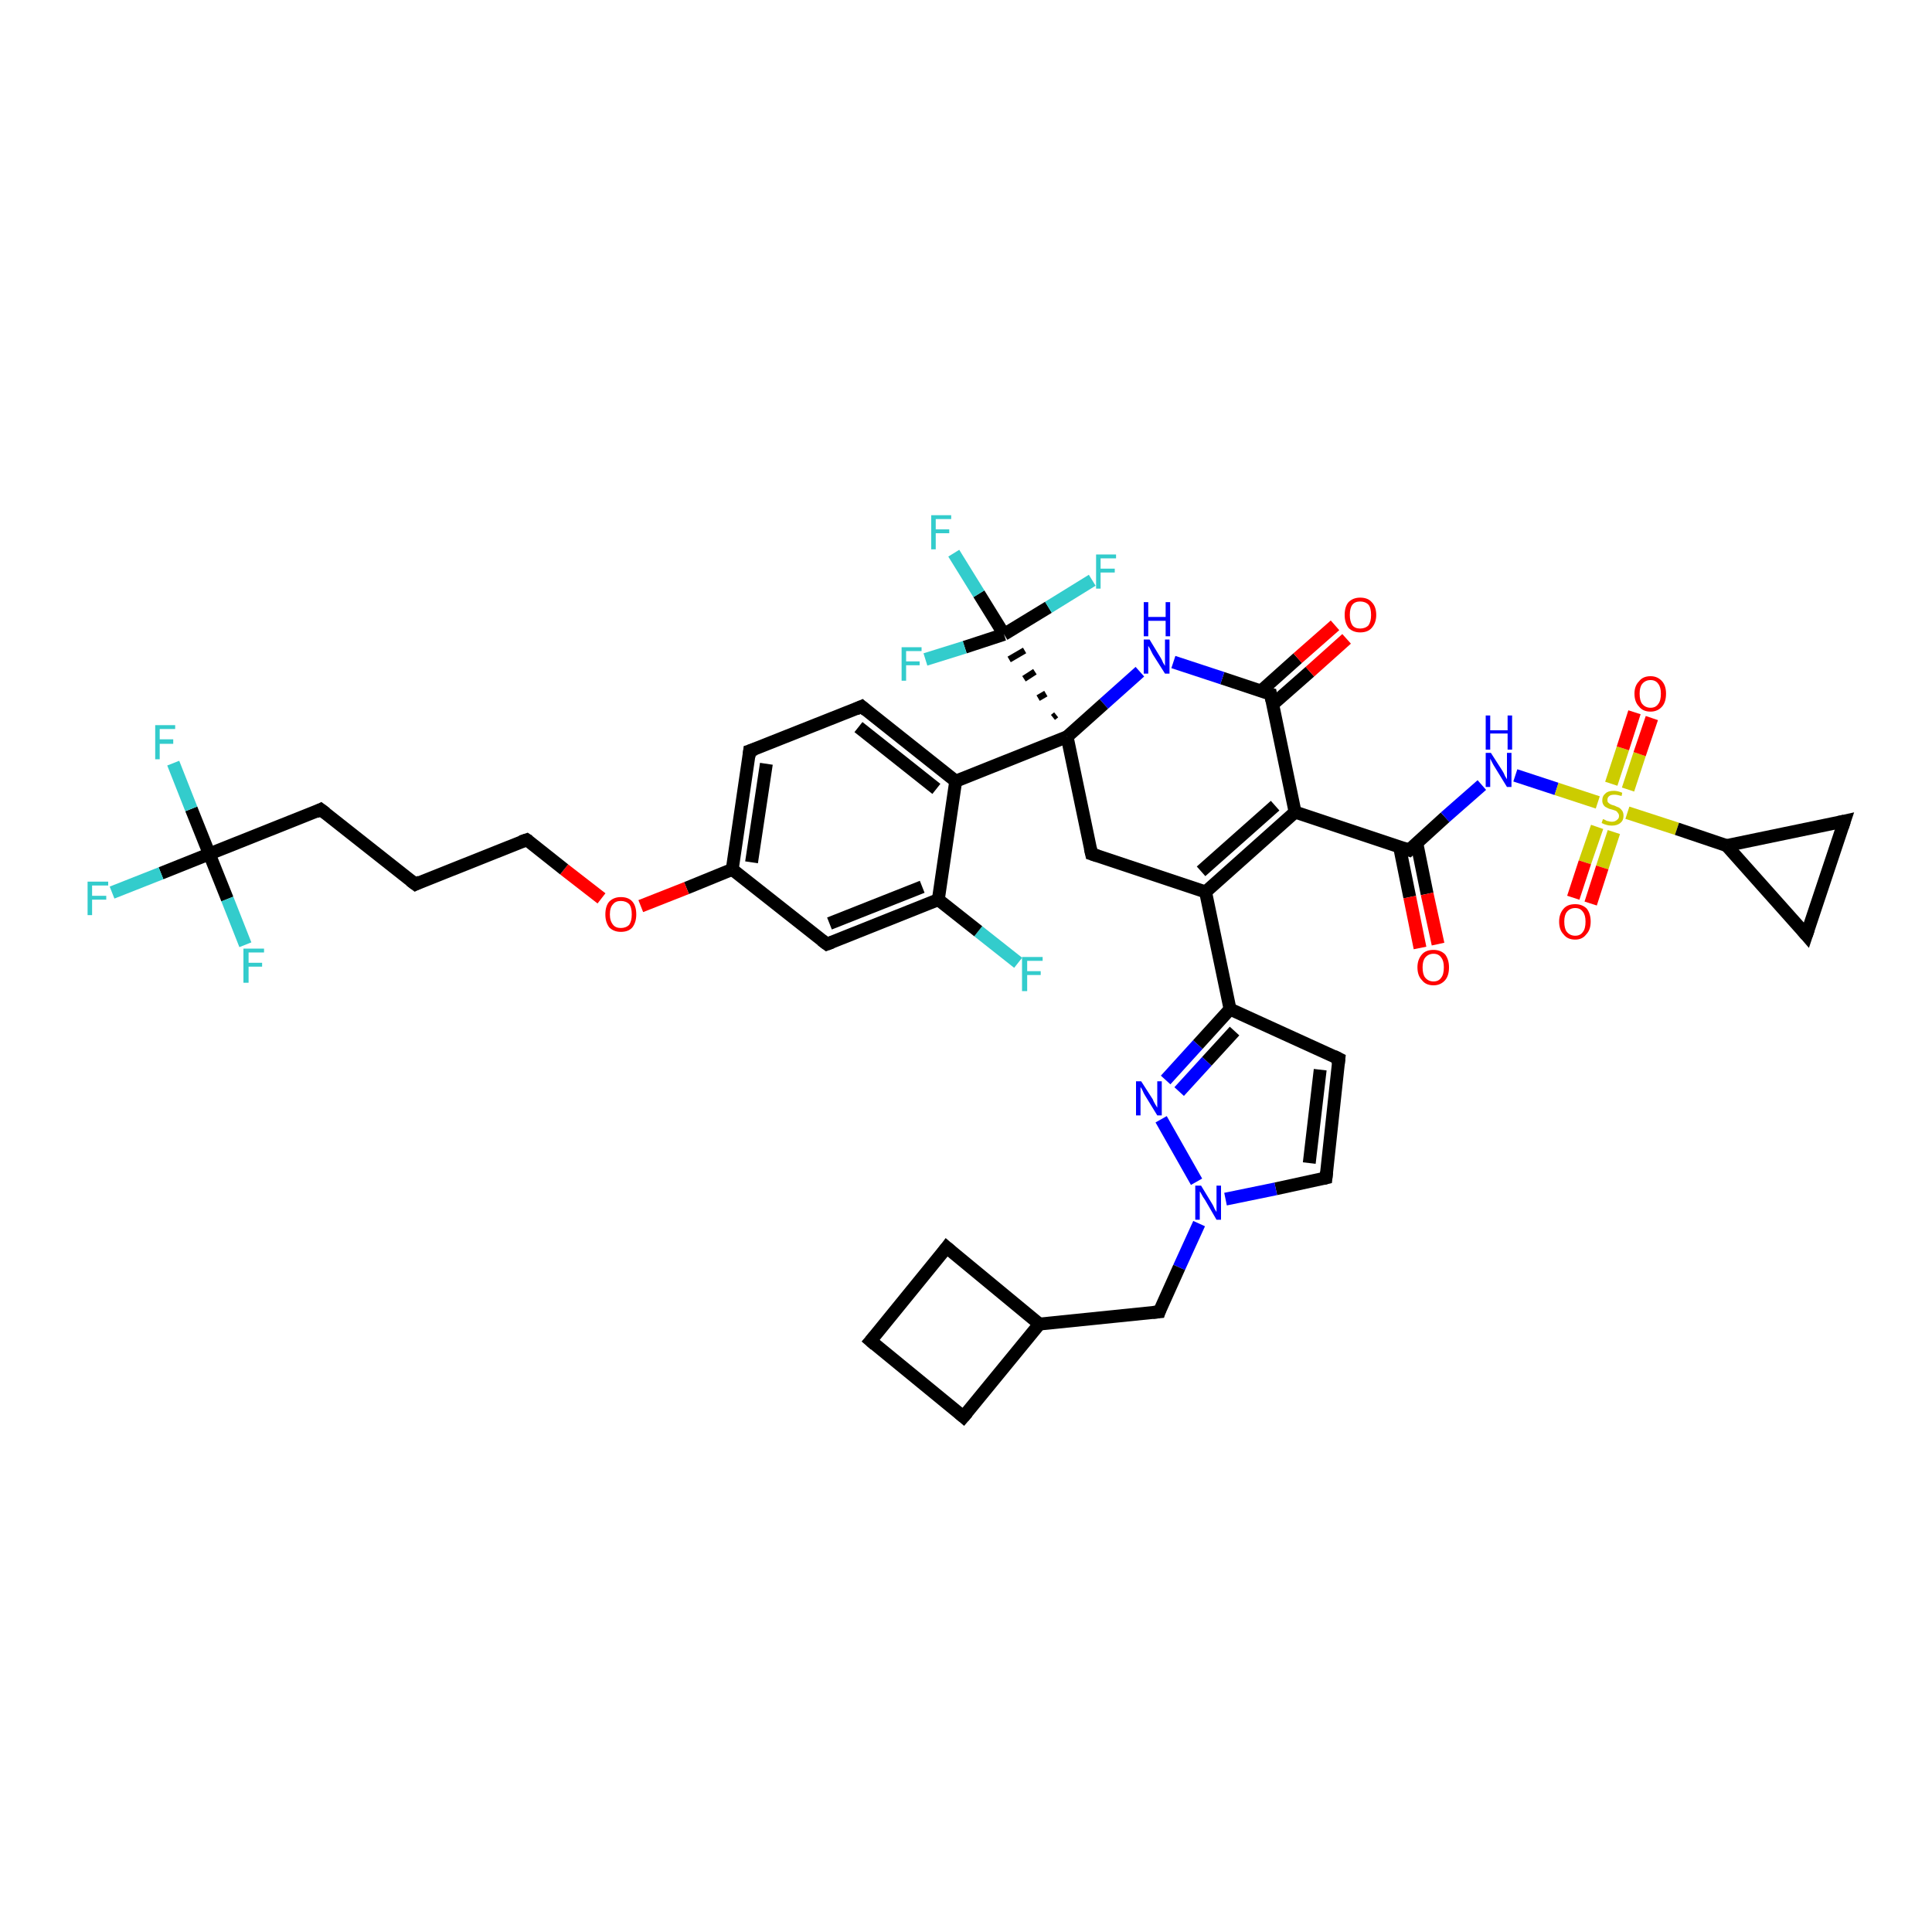 <?xml version='1.0' encoding='iso-8859-1'?>
<svg version='1.1' baseProfile='full'
              xmlns='http://www.w3.org/2000/svg'
                      xmlns:rdkit='http://www.rdkit.org/xml'
                      xmlns:xlink='http://www.w3.org/1999/xlink'
                  xml:space='preserve'
width='300px' height='300px' viewBox='0 0 300 300'>
<!-- END OF HEADER -->
<rect style='opacity:1.0;fill:#FFFFFF;stroke:none' width='300.0' height='300.0' x='0.0' y='0.0'> </rect>
<path class='bond-0 atom-0 atom-1' d='M 158.1,149.5 L 151.9,144.6' style='fill:none;fill-rule:evenodd;stroke:#33CCCC;stroke-width:2.0px;stroke-linecap:butt;stroke-linejoin:miter;stroke-opacity:1' />
<path class='bond-0 atom-0 atom-1' d='M 151.9,144.6 L 145.7,139.7' style='fill:none;fill-rule:evenodd;stroke:#000000;stroke-width:2.0px;stroke-linecap:butt;stroke-linejoin:miter;stroke-opacity:1' />
<path class='bond-1 atom-1 atom-2' d='M 145.7,139.7 L 128.4,146.6' style='fill:none;fill-rule:evenodd;stroke:#000000;stroke-width:2.0px;stroke-linecap:butt;stroke-linejoin:miter;stroke-opacity:1' />
<path class='bond-1 atom-1 atom-2' d='M 143.2,137.7 L 128.8,143.4' style='fill:none;fill-rule:evenodd;stroke:#000000;stroke-width:2.0px;stroke-linecap:butt;stroke-linejoin:miter;stroke-opacity:1' />
<path class='bond-2 atom-2 atom-3' d='M 128.4,146.6 L 113.7,135.0' style='fill:none;fill-rule:evenodd;stroke:#000000;stroke-width:2.0px;stroke-linecap:butt;stroke-linejoin:miter;stroke-opacity:1' />
<path class='bond-3 atom-3 atom-4' d='M 113.7,135.0 L 106.6,137.9' style='fill:none;fill-rule:evenodd;stroke:#000000;stroke-width:2.0px;stroke-linecap:butt;stroke-linejoin:miter;stroke-opacity:1' />
<path class='bond-3 atom-3 atom-4' d='M 106.6,137.9 L 99.5,140.7' style='fill:none;fill-rule:evenodd;stroke:#FF0000;stroke-width:2.0px;stroke-linecap:butt;stroke-linejoin:miter;stroke-opacity:1' />
<path class='bond-4 atom-4 atom-5' d='M 93.4,139.5 L 87.6,135.0' style='fill:none;fill-rule:evenodd;stroke:#FF0000;stroke-width:2.0px;stroke-linecap:butt;stroke-linejoin:miter;stroke-opacity:1' />
<path class='bond-4 atom-4 atom-5' d='M 87.6,135.0 L 81.8,130.4' style='fill:none;fill-rule:evenodd;stroke:#000000;stroke-width:2.0px;stroke-linecap:butt;stroke-linejoin:miter;stroke-opacity:1' />
<path class='bond-5 atom-5 atom-6' d='M 81.8,130.4 L 64.5,137.3' style='fill:none;fill-rule:evenodd;stroke:#000000;stroke-width:2.0px;stroke-linecap:butt;stroke-linejoin:miter;stroke-opacity:1' />
<path class='bond-6 atom-6 atom-7' d='M 64.5,137.3 L 49.8,125.7' style='fill:none;fill-rule:evenodd;stroke:#000000;stroke-width:2.0px;stroke-linecap:butt;stroke-linejoin:miter;stroke-opacity:1' />
<path class='bond-7 atom-7 atom-8' d='M 49.8,125.7 L 32.5,132.6' style='fill:none;fill-rule:evenodd;stroke:#000000;stroke-width:2.0px;stroke-linecap:butt;stroke-linejoin:miter;stroke-opacity:1' />
<path class='bond-8 atom-8 atom-9' d='M 32.5,132.6 L 25.0,135.6' style='fill:none;fill-rule:evenodd;stroke:#000000;stroke-width:2.0px;stroke-linecap:butt;stroke-linejoin:miter;stroke-opacity:1' />
<path class='bond-8 atom-8 atom-9' d='M 25.0,135.6 L 17.4,138.6' style='fill:none;fill-rule:evenodd;stroke:#33CCCC;stroke-width:2.0px;stroke-linecap:butt;stroke-linejoin:miter;stroke-opacity:1' />
<path class='bond-9 atom-8 atom-10' d='M 32.5,132.6 L 29.7,125.6' style='fill:none;fill-rule:evenodd;stroke:#000000;stroke-width:2.0px;stroke-linecap:butt;stroke-linejoin:miter;stroke-opacity:1' />
<path class='bond-9 atom-8 atom-10' d='M 29.7,125.6 L 26.9,118.5' style='fill:none;fill-rule:evenodd;stroke:#33CCCC;stroke-width:2.0px;stroke-linecap:butt;stroke-linejoin:miter;stroke-opacity:1' />
<path class='bond-10 atom-8 atom-11' d='M 32.5,132.6 L 35.3,139.6' style='fill:none;fill-rule:evenodd;stroke:#000000;stroke-width:2.0px;stroke-linecap:butt;stroke-linejoin:miter;stroke-opacity:1' />
<path class='bond-10 atom-8 atom-11' d='M 35.3,139.6 L 38.1,146.7' style='fill:none;fill-rule:evenodd;stroke:#33CCCC;stroke-width:2.0px;stroke-linecap:butt;stroke-linejoin:miter;stroke-opacity:1' />
<path class='bond-11 atom-3 atom-12' d='M 113.7,135.0 L 116.4,116.6' style='fill:none;fill-rule:evenodd;stroke:#000000;stroke-width:2.0px;stroke-linecap:butt;stroke-linejoin:miter;stroke-opacity:1' />
<path class='bond-11 atom-3 atom-12' d='M 116.7,133.9 L 119.0,118.6' style='fill:none;fill-rule:evenodd;stroke:#000000;stroke-width:2.0px;stroke-linecap:butt;stroke-linejoin:miter;stroke-opacity:1' />
<path class='bond-12 atom-12 atom-13' d='M 116.4,116.6 L 133.8,109.7' style='fill:none;fill-rule:evenodd;stroke:#000000;stroke-width:2.0px;stroke-linecap:butt;stroke-linejoin:miter;stroke-opacity:1' />
<path class='bond-13 atom-13 atom-14' d='M 133.8,109.7 L 148.4,121.3' style='fill:none;fill-rule:evenodd;stroke:#000000;stroke-width:2.0px;stroke-linecap:butt;stroke-linejoin:miter;stroke-opacity:1' />
<path class='bond-13 atom-13 atom-14' d='M 133.3,112.9 L 145.4,122.5' style='fill:none;fill-rule:evenodd;stroke:#000000;stroke-width:2.0px;stroke-linecap:butt;stroke-linejoin:miter;stroke-opacity:1' />
<path class='bond-14 atom-14 atom-15' d='M 148.4,121.3 L 165.7,114.4' style='fill:none;fill-rule:evenodd;stroke:#000000;stroke-width:2.0px;stroke-linecap:butt;stroke-linejoin:miter;stroke-opacity:1' />
<path class='bond-15 atom-15 atom-16' d='M 165.7,114.4 L 169.5,132.6' style='fill:none;fill-rule:evenodd;stroke:#000000;stroke-width:2.0px;stroke-linecap:butt;stroke-linejoin:miter;stroke-opacity:1' />
<path class='bond-16 atom-16 atom-17' d='M 169.5,132.6 L 187.2,138.5' style='fill:none;fill-rule:evenodd;stroke:#000000;stroke-width:2.0px;stroke-linecap:butt;stroke-linejoin:miter;stroke-opacity:1' />
<path class='bond-17 atom-17 atom-18' d='M 187.2,138.5 L 191.0,156.7' style='fill:none;fill-rule:evenodd;stroke:#000000;stroke-width:2.0px;stroke-linecap:butt;stroke-linejoin:miter;stroke-opacity:1' />
<path class='bond-18 atom-18 atom-19' d='M 191.0,156.7 L 207.9,164.4' style='fill:none;fill-rule:evenodd;stroke:#000000;stroke-width:2.0px;stroke-linecap:butt;stroke-linejoin:miter;stroke-opacity:1' />
<path class='bond-19 atom-19 atom-20' d='M 207.9,164.4 L 205.9,182.9' style='fill:none;fill-rule:evenodd;stroke:#000000;stroke-width:2.0px;stroke-linecap:butt;stroke-linejoin:miter;stroke-opacity:1' />
<path class='bond-19 atom-19 atom-20' d='M 205.0,166.1 L 203.3,180.6' style='fill:none;fill-rule:evenodd;stroke:#000000;stroke-width:2.0px;stroke-linecap:butt;stroke-linejoin:miter;stroke-opacity:1' />
<path class='bond-20 atom-20 atom-21' d='M 205.9,182.9 L 198.1,184.6' style='fill:none;fill-rule:evenodd;stroke:#000000;stroke-width:2.0px;stroke-linecap:butt;stroke-linejoin:miter;stroke-opacity:1' />
<path class='bond-20 atom-20 atom-21' d='M 198.1,184.6 L 190.3,186.2' style='fill:none;fill-rule:evenodd;stroke:#0000FF;stroke-width:2.0px;stroke-linecap:butt;stroke-linejoin:miter;stroke-opacity:1' />
<path class='bond-21 atom-21 atom-22' d='M 186.2,190.0 L 183.1,196.8' style='fill:none;fill-rule:evenodd;stroke:#0000FF;stroke-width:2.0px;stroke-linecap:butt;stroke-linejoin:miter;stroke-opacity:1' />
<path class='bond-21 atom-21 atom-22' d='M 183.1,196.8 L 180.0,203.7' style='fill:none;fill-rule:evenodd;stroke:#000000;stroke-width:2.0px;stroke-linecap:butt;stroke-linejoin:miter;stroke-opacity:1' />
<path class='bond-22 atom-22 atom-23' d='M 180.0,203.7 L 161.4,205.6' style='fill:none;fill-rule:evenodd;stroke:#000000;stroke-width:2.0px;stroke-linecap:butt;stroke-linejoin:miter;stroke-opacity:1' />
<path class='bond-23 atom-23 atom-24' d='M 161.4,205.6 L 147.0,193.7' style='fill:none;fill-rule:evenodd;stroke:#000000;stroke-width:2.0px;stroke-linecap:butt;stroke-linejoin:miter;stroke-opacity:1' />
<path class='bond-24 atom-24 atom-25' d='M 147.0,193.7 L 135.2,208.2' style='fill:none;fill-rule:evenodd;stroke:#000000;stroke-width:2.0px;stroke-linecap:butt;stroke-linejoin:miter;stroke-opacity:1' />
<path class='bond-25 atom-25 atom-26' d='M 135.2,208.2 L 149.6,220.0' style='fill:none;fill-rule:evenodd;stroke:#000000;stroke-width:2.0px;stroke-linecap:butt;stroke-linejoin:miter;stroke-opacity:1' />
<path class='bond-26 atom-21 atom-27' d='M 185.8,183.5 L 180.3,173.8' style='fill:none;fill-rule:evenodd;stroke:#0000FF;stroke-width:2.0px;stroke-linecap:butt;stroke-linejoin:miter;stroke-opacity:1' />
<path class='bond-27 atom-17 atom-28' d='M 187.2,138.5 L 201.1,126.1' style='fill:none;fill-rule:evenodd;stroke:#000000;stroke-width:2.0px;stroke-linecap:butt;stroke-linejoin:miter;stroke-opacity:1' />
<path class='bond-27 atom-17 atom-28' d='M 186.5,135.3 L 198.0,125.1' style='fill:none;fill-rule:evenodd;stroke:#000000;stroke-width:2.0px;stroke-linecap:butt;stroke-linejoin:miter;stroke-opacity:1' />
<path class='bond-28 atom-28 atom-29' d='M 201.1,126.1 L 218.8,132.0' style='fill:none;fill-rule:evenodd;stroke:#000000;stroke-width:2.0px;stroke-linecap:butt;stroke-linejoin:miter;stroke-opacity:1' />
<path class='bond-29 atom-29 atom-30' d='M 217.3,131.4 L 218.9,139.3' style='fill:none;fill-rule:evenodd;stroke:#000000;stroke-width:2.0px;stroke-linecap:butt;stroke-linejoin:miter;stroke-opacity:1' />
<path class='bond-29 atom-29 atom-30' d='M 218.9,139.3 L 220.5,147.2' style='fill:none;fill-rule:evenodd;stroke:#FF0000;stroke-width:2.0px;stroke-linecap:butt;stroke-linejoin:miter;stroke-opacity:1' />
<path class='bond-29 atom-29 atom-30' d='M 220.0,130.9 L 221.6,138.8' style='fill:none;fill-rule:evenodd;stroke:#000000;stroke-width:2.0px;stroke-linecap:butt;stroke-linejoin:miter;stroke-opacity:1' />
<path class='bond-29 atom-29 atom-30' d='M 221.6,138.8 L 223.3,146.6' style='fill:none;fill-rule:evenodd;stroke:#FF0000;stroke-width:2.0px;stroke-linecap:butt;stroke-linejoin:miter;stroke-opacity:1' />
<path class='bond-30 atom-29 atom-31' d='M 218.8,132.0 L 224.4,126.9' style='fill:none;fill-rule:evenodd;stroke:#000000;stroke-width:2.0px;stroke-linecap:butt;stroke-linejoin:miter;stroke-opacity:1' />
<path class='bond-30 atom-29 atom-31' d='M 224.4,126.9 L 230.1,121.9' style='fill:none;fill-rule:evenodd;stroke:#0000FF;stroke-width:2.0px;stroke-linecap:butt;stroke-linejoin:miter;stroke-opacity:1' />
<path class='bond-31 atom-31 atom-32' d='M 235.3,120.4 L 241.7,122.5' style='fill:none;fill-rule:evenodd;stroke:#0000FF;stroke-width:2.0px;stroke-linecap:butt;stroke-linejoin:miter;stroke-opacity:1' />
<path class='bond-31 atom-31 atom-32' d='M 241.7,122.5 L 248.1,124.6' style='fill:none;fill-rule:evenodd;stroke:#CCCC00;stroke-width:2.0px;stroke-linecap:butt;stroke-linejoin:miter;stroke-opacity:1' />
<path class='bond-32 atom-32 atom-33' d='M 248.0,128.4 L 246.1,133.9' style='fill:none;fill-rule:evenodd;stroke:#CCCC00;stroke-width:2.0px;stroke-linecap:butt;stroke-linejoin:miter;stroke-opacity:1' />
<path class='bond-32 atom-32 atom-33' d='M 246.1,133.9 L 244.3,139.4' style='fill:none;fill-rule:evenodd;stroke:#FF0000;stroke-width:2.0px;stroke-linecap:butt;stroke-linejoin:miter;stroke-opacity:1' />
<path class='bond-32 atom-32 atom-33' d='M 250.6,129.2 L 248.8,134.7' style='fill:none;fill-rule:evenodd;stroke:#CCCC00;stroke-width:2.0px;stroke-linecap:butt;stroke-linejoin:miter;stroke-opacity:1' />
<path class='bond-32 atom-32 atom-33' d='M 248.8,134.7 L 247.0,140.3' style='fill:none;fill-rule:evenodd;stroke:#FF0000;stroke-width:2.0px;stroke-linecap:butt;stroke-linejoin:miter;stroke-opacity:1' />
<path class='bond-33 atom-32 atom-34' d='M 252.8,122.6 L 254.6,117.1' style='fill:none;fill-rule:evenodd;stroke:#CCCC00;stroke-width:2.0px;stroke-linecap:butt;stroke-linejoin:miter;stroke-opacity:1' />
<path class='bond-33 atom-32 atom-34' d='M 254.6,117.1 L 256.5,111.5' style='fill:none;fill-rule:evenodd;stroke:#FF0000;stroke-width:2.0px;stroke-linecap:butt;stroke-linejoin:miter;stroke-opacity:1' />
<path class='bond-33 atom-32 atom-34' d='M 250.2,121.7 L 252.0,116.2' style='fill:none;fill-rule:evenodd;stroke:#CCCC00;stroke-width:2.0px;stroke-linecap:butt;stroke-linejoin:miter;stroke-opacity:1' />
<path class='bond-33 atom-32 atom-34' d='M 252.0,116.2 L 253.8,110.6' style='fill:none;fill-rule:evenodd;stroke:#FF0000;stroke-width:2.0px;stroke-linecap:butt;stroke-linejoin:miter;stroke-opacity:1' />
<path class='bond-34 atom-32 atom-35' d='M 252.7,126.2 L 260.4,128.7' style='fill:none;fill-rule:evenodd;stroke:#CCCC00;stroke-width:2.0px;stroke-linecap:butt;stroke-linejoin:miter;stroke-opacity:1' />
<path class='bond-34 atom-32 atom-35' d='M 260.4,128.7 L 268.1,131.3' style='fill:none;fill-rule:evenodd;stroke:#000000;stroke-width:2.0px;stroke-linecap:butt;stroke-linejoin:miter;stroke-opacity:1' />
<path class='bond-35 atom-35 atom-36' d='M 268.1,131.3 L 286.4,127.5' style='fill:none;fill-rule:evenodd;stroke:#000000;stroke-width:2.0px;stroke-linecap:butt;stroke-linejoin:miter;stroke-opacity:1' />
<path class='bond-36 atom-36 atom-37' d='M 286.4,127.5 L 280.5,145.2' style='fill:none;fill-rule:evenodd;stroke:#000000;stroke-width:2.0px;stroke-linecap:butt;stroke-linejoin:miter;stroke-opacity:1' />
<path class='bond-37 atom-28 atom-38' d='M 201.1,126.1 L 197.3,107.8' style='fill:none;fill-rule:evenodd;stroke:#000000;stroke-width:2.0px;stroke-linecap:butt;stroke-linejoin:miter;stroke-opacity:1' />
<path class='bond-38 atom-38 atom-39' d='M 197.6,109.4 L 203.4,104.3' style='fill:none;fill-rule:evenodd;stroke:#000000;stroke-width:2.0px;stroke-linecap:butt;stroke-linejoin:miter;stroke-opacity:1' />
<path class='bond-38 atom-38 atom-39' d='M 203.4,104.3 L 209.1,99.2' style='fill:none;fill-rule:evenodd;stroke:#FF0000;stroke-width:2.0px;stroke-linecap:butt;stroke-linejoin:miter;stroke-opacity:1' />
<path class='bond-38 atom-38 atom-39' d='M 195.8,107.3 L 201.5,102.2' style='fill:none;fill-rule:evenodd;stroke:#000000;stroke-width:2.0px;stroke-linecap:butt;stroke-linejoin:miter;stroke-opacity:1' />
<path class='bond-38 atom-38 atom-39' d='M 201.5,102.2 L 207.3,97.1' style='fill:none;fill-rule:evenodd;stroke:#FF0000;stroke-width:2.0px;stroke-linecap:butt;stroke-linejoin:miter;stroke-opacity:1' />
<path class='bond-39 atom-38 atom-40' d='M 197.3,107.8 L 189.8,105.3' style='fill:none;fill-rule:evenodd;stroke:#000000;stroke-width:2.0px;stroke-linecap:butt;stroke-linejoin:miter;stroke-opacity:1' />
<path class='bond-39 atom-38 atom-40' d='M 189.8,105.3 L 182.2,102.8' style='fill:none;fill-rule:evenodd;stroke:#0000FF;stroke-width:2.0px;stroke-linecap:butt;stroke-linejoin:miter;stroke-opacity:1' />
<path class='bond-40 atom-15 atom-41' d='M 164.0,111.0 L 163.5,111.4' style='fill:none;fill-rule:evenodd;stroke:#000000;stroke-width:1.0px;stroke-linecap:butt;stroke-linejoin:miter;stroke-opacity:1' />
<path class='bond-40 atom-15 atom-41' d='M 162.4,107.7 L 161.2,108.4' style='fill:none;fill-rule:evenodd;stroke:#000000;stroke-width:1.0px;stroke-linecap:butt;stroke-linejoin:miter;stroke-opacity:1' />
<path class='bond-40 atom-15 atom-41' d='M 160.7,104.3 L 159.0,105.4' style='fill:none;fill-rule:evenodd;stroke:#000000;stroke-width:1.0px;stroke-linecap:butt;stroke-linejoin:miter;stroke-opacity:1' />
<path class='bond-40 atom-15 atom-41' d='M 159.1,101.0 L 156.7,102.4' style='fill:none;fill-rule:evenodd;stroke:#000000;stroke-width:1.0px;stroke-linecap:butt;stroke-linejoin:miter;stroke-opacity:1' />
<path class='bond-41 atom-41 atom-42' d='M 155.9,98.5 L 152.0,92.2' style='fill:none;fill-rule:evenodd;stroke:#000000;stroke-width:2.0px;stroke-linecap:butt;stroke-linejoin:miter;stroke-opacity:1' />
<path class='bond-41 atom-41 atom-42' d='M 152.0,92.2 L 148.1,85.9' style='fill:none;fill-rule:evenodd;stroke:#33CCCC;stroke-width:2.0px;stroke-linecap:butt;stroke-linejoin:miter;stroke-opacity:1' />
<path class='bond-42 atom-41 atom-43' d='M 155.9,98.5 L 162.8,94.3' style='fill:none;fill-rule:evenodd;stroke:#000000;stroke-width:2.0px;stroke-linecap:butt;stroke-linejoin:miter;stroke-opacity:1' />
<path class='bond-42 atom-41 atom-43' d='M 162.8,94.3 L 169.6,90.1' style='fill:none;fill-rule:evenodd;stroke:#33CCCC;stroke-width:2.0px;stroke-linecap:butt;stroke-linejoin:miter;stroke-opacity:1' />
<path class='bond-43 atom-41 atom-44' d='M 155.9,98.5 L 149.8,100.5' style='fill:none;fill-rule:evenodd;stroke:#000000;stroke-width:2.0px;stroke-linecap:butt;stroke-linejoin:miter;stroke-opacity:1' />
<path class='bond-43 atom-41 atom-44' d='M 149.8,100.5 L 143.7,102.4' style='fill:none;fill-rule:evenodd;stroke:#33CCCC;stroke-width:2.0px;stroke-linecap:butt;stroke-linejoin:miter;stroke-opacity:1' />
<path class='bond-44 atom-14 atom-1' d='M 148.4,121.3 L 145.7,139.7' style='fill:none;fill-rule:evenodd;stroke:#000000;stroke-width:2.0px;stroke-linecap:butt;stroke-linejoin:miter;stroke-opacity:1' />
<path class='bond-45 atom-40 atom-15' d='M 177.0,104.3 L 171.4,109.3' style='fill:none;fill-rule:evenodd;stroke:#0000FF;stroke-width:2.0px;stroke-linecap:butt;stroke-linejoin:miter;stroke-opacity:1' />
<path class='bond-45 atom-40 atom-15' d='M 171.4,109.3 L 165.7,114.4' style='fill:none;fill-rule:evenodd;stroke:#000000;stroke-width:2.0px;stroke-linecap:butt;stroke-linejoin:miter;stroke-opacity:1' />
<path class='bond-46 atom-27 atom-18' d='M 181.0,167.7 L 186.0,162.2' style='fill:none;fill-rule:evenodd;stroke:#0000FF;stroke-width:2.0px;stroke-linecap:butt;stroke-linejoin:miter;stroke-opacity:1' />
<path class='bond-46 atom-27 atom-18' d='M 186.0,162.2 L 191.0,156.7' style='fill:none;fill-rule:evenodd;stroke:#000000;stroke-width:2.0px;stroke-linecap:butt;stroke-linejoin:miter;stroke-opacity:1' />
<path class='bond-46 atom-27 atom-18' d='M 183.1,169.5 L 187.4,164.8' style='fill:none;fill-rule:evenodd;stroke:#0000FF;stroke-width:2.0px;stroke-linecap:butt;stroke-linejoin:miter;stroke-opacity:1' />
<path class='bond-46 atom-27 atom-18' d='M 187.4,164.8 L 191.7,160.1' style='fill:none;fill-rule:evenodd;stroke:#000000;stroke-width:2.0px;stroke-linecap:butt;stroke-linejoin:miter;stroke-opacity:1' />
<path class='bond-47 atom-37 atom-35' d='M 280.5,145.2 L 268.1,131.3' style='fill:none;fill-rule:evenodd;stroke:#000000;stroke-width:2.0px;stroke-linecap:butt;stroke-linejoin:miter;stroke-opacity:1' />
<path class='bond-48 atom-26 atom-23' d='M 149.6,220.0 L 161.4,205.6' style='fill:none;fill-rule:evenodd;stroke:#000000;stroke-width:2.0px;stroke-linecap:butt;stroke-linejoin:miter;stroke-opacity:1' />
<path d='M 129.2,146.3 L 128.4,146.6 L 127.6,146.0' style='fill:none;stroke:#000000;stroke-width:2.0px;stroke-linecap:butt;stroke-linejoin:miter;stroke-opacity:1;' />
<path d='M 82.1,130.6 L 81.8,130.4 L 80.9,130.7' style='fill:none;stroke:#000000;stroke-width:2.0px;stroke-linecap:butt;stroke-linejoin:miter;stroke-opacity:1;' />
<path d='M 65.3,136.9 L 64.5,137.3 L 63.7,136.7' style='fill:none;stroke:#000000;stroke-width:2.0px;stroke-linecap:butt;stroke-linejoin:miter;stroke-opacity:1;' />
<path d='M 50.6,126.3 L 49.8,125.7 L 49.0,126.1' style='fill:none;stroke:#000000;stroke-width:2.0px;stroke-linecap:butt;stroke-linejoin:miter;stroke-opacity:1;' />
<path d='M 116.3,117.5 L 116.4,116.6 L 117.3,116.3' style='fill:none;stroke:#000000;stroke-width:2.0px;stroke-linecap:butt;stroke-linejoin:miter;stroke-opacity:1;' />
<path d='M 132.9,110.1 L 133.8,109.7 L 134.5,110.3' style='fill:none;stroke:#000000;stroke-width:2.0px;stroke-linecap:butt;stroke-linejoin:miter;stroke-opacity:1;' />
<path d='M 169.3,131.7 L 169.5,132.6 L 170.4,132.9' style='fill:none;stroke:#000000;stroke-width:2.0px;stroke-linecap:butt;stroke-linejoin:miter;stroke-opacity:1;' />
<path d='M 207.1,164.0 L 207.9,164.4 L 207.8,165.3' style='fill:none;stroke:#000000;stroke-width:2.0px;stroke-linecap:butt;stroke-linejoin:miter;stroke-opacity:1;' />
<path d='M 206.0,182.0 L 205.9,182.9 L 205.5,183.0' style='fill:none;stroke:#000000;stroke-width:2.0px;stroke-linecap:butt;stroke-linejoin:miter;stroke-opacity:1;' />
<path d='M 180.1,203.4 L 180.0,203.7 L 179.0,203.8' style='fill:none;stroke:#000000;stroke-width:2.0px;stroke-linecap:butt;stroke-linejoin:miter;stroke-opacity:1;' />
<path d='M 147.7,194.3 L 147.0,193.7 L 146.4,194.5' style='fill:none;stroke:#000000;stroke-width:2.0px;stroke-linecap:butt;stroke-linejoin:miter;stroke-opacity:1;' />
<path d='M 135.8,207.5 L 135.2,208.2 L 135.9,208.8' style='fill:none;stroke:#000000;stroke-width:2.0px;stroke-linecap:butt;stroke-linejoin:miter;stroke-opacity:1;' />
<path d='M 148.9,219.4 L 149.6,220.0 L 150.2,219.3' style='fill:none;stroke:#000000;stroke-width:2.0px;stroke-linecap:butt;stroke-linejoin:miter;stroke-opacity:1;' />
<path d='M 217.9,131.7 L 218.8,132.0 L 219.1,131.7' style='fill:none;stroke:#000000;stroke-width:2.0px;stroke-linecap:butt;stroke-linejoin:miter;stroke-opacity:1;' />
<path d='M 285.5,127.7 L 286.4,127.5 L 286.1,128.4' style='fill:none;stroke:#000000;stroke-width:2.0px;stroke-linecap:butt;stroke-linejoin:miter;stroke-opacity:1;' />
<path d='M 280.8,144.3 L 280.5,145.2 L 279.9,144.5' style='fill:none;stroke:#000000;stroke-width:2.0px;stroke-linecap:butt;stroke-linejoin:miter;stroke-opacity:1;' />
<path d='M 197.5,108.8 L 197.3,107.8 L 196.9,107.7' style='fill:none;stroke:#000000;stroke-width:2.0px;stroke-linecap:butt;stroke-linejoin:miter;stroke-opacity:1;' />
<path class='atom-0' d='M 158.7 148.6
L 161.9 148.6
L 161.9 149.2
L 159.5 149.2
L 159.5 150.8
L 161.6 150.8
L 161.6 151.4
L 159.5 151.4
L 159.5 153.9
L 158.7 153.9
L 158.7 148.6
' fill='#33CCCC'/>
<path class='atom-4' d='M 94.0 142.0
Q 94.0 140.7, 94.6 140.0
Q 95.3 139.3, 96.4 139.3
Q 97.6 139.3, 98.2 140.0
Q 98.8 140.7, 98.8 142.0
Q 98.8 143.2, 98.2 144.0
Q 97.6 144.7, 96.4 144.7
Q 95.3 144.7, 94.6 144.0
Q 94.0 143.2, 94.0 142.0
M 96.4 144.1
Q 97.2 144.1, 97.7 143.6
Q 98.1 143.0, 98.1 142.0
Q 98.1 140.9, 97.7 140.4
Q 97.2 139.9, 96.4 139.9
Q 95.6 139.9, 95.2 140.4
Q 94.7 140.9, 94.7 142.0
Q 94.7 143.0, 95.2 143.6
Q 95.6 144.1, 96.4 144.1
' fill='#FF0000'/>
<path class='atom-9' d='M 13.6 136.9
L 16.8 136.9
L 16.8 137.5
L 14.3 137.5
L 14.3 139.1
L 16.5 139.1
L 16.5 139.7
L 14.3 139.7
L 14.3 142.1
L 13.6 142.1
L 13.6 136.9
' fill='#33CCCC'/>
<path class='atom-10' d='M 24.1 112.6
L 27.2 112.6
L 27.2 113.2
L 24.8 113.2
L 24.8 114.8
L 26.9 114.8
L 26.9 115.5
L 24.8 115.5
L 24.8 117.9
L 24.1 117.9
L 24.1 112.6
' fill='#33CCCC'/>
<path class='atom-11' d='M 37.8 147.3
L 41.0 147.3
L 41.0 147.9
L 38.6 147.9
L 38.6 149.5
L 40.7 149.5
L 40.7 150.1
L 38.6 150.1
L 38.6 152.6
L 37.8 152.6
L 37.8 147.3
' fill='#33CCCC'/>
<path class='atom-21' d='M 186.5 184.1
L 188.2 186.9
Q 188.4 187.2, 188.6 187.7
Q 188.9 188.2, 188.9 188.2
L 188.9 184.1
L 189.6 184.1
L 189.6 189.4
L 188.9 189.4
L 187.1 186.3
Q 186.8 185.9, 186.6 185.5
Q 186.4 185.1, 186.3 185.0
L 186.3 189.4
L 185.6 189.4
L 185.6 184.1
L 186.5 184.1
' fill='#0000FF'/>
<path class='atom-27' d='M 177.2 167.9
L 179.0 170.7
Q 179.1 171.0, 179.4 171.5
Q 179.7 172.0, 179.7 172.0
L 179.7 167.9
L 180.4 167.9
L 180.4 173.2
L 179.7 173.2
L 177.8 170.1
Q 177.6 169.8, 177.4 169.3
Q 177.2 168.9, 177.1 168.8
L 177.1 173.2
L 176.4 173.2
L 176.4 167.9
L 177.2 167.9
' fill='#0000FF'/>
<path class='atom-30' d='M 220.1 150.2
Q 220.1 149.0, 220.8 148.2
Q 221.4 147.5, 222.6 147.5
Q 223.7 147.5, 224.4 148.2
Q 225.0 149.0, 225.0 150.2
Q 225.0 151.5, 224.4 152.2
Q 223.7 153.0, 222.6 153.0
Q 221.4 153.0, 220.8 152.2
Q 220.1 151.5, 220.1 150.2
M 222.6 152.4
Q 223.4 152.4, 223.8 151.8
Q 224.2 151.3, 224.2 150.2
Q 224.2 149.2, 223.8 148.7
Q 223.4 148.1, 222.6 148.1
Q 221.8 148.1, 221.3 148.7
Q 220.9 149.2, 220.9 150.2
Q 220.9 151.3, 221.3 151.8
Q 221.8 152.4, 222.6 152.4
' fill='#FF0000'/>
<path class='atom-31' d='M 231.5 116.9
L 233.3 119.7
Q 233.5 120.0, 233.7 120.5
Q 234.0 121.0, 234.0 121.0
L 234.0 116.9
L 234.7 116.9
L 234.7 122.2
L 234.0 122.2
L 232.1 119.1
Q 231.9 118.8, 231.7 118.4
Q 231.5 118.0, 231.4 117.8
L 231.4 122.2
L 230.7 122.2
L 230.7 116.9
L 231.5 116.9
' fill='#0000FF'/>
<path class='atom-31' d='M 230.7 111.1
L 231.4 111.1
L 231.4 113.4
L 234.1 113.4
L 234.1 111.1
L 234.8 111.1
L 234.8 116.4
L 234.1 116.4
L 234.1 113.9
L 231.4 113.9
L 231.4 116.4
L 230.7 116.4
L 230.7 111.1
' fill='#0000FF'/>
<path class='atom-32' d='M 248.9 127.2
Q 249.0 127.2, 249.2 127.3
Q 249.5 127.5, 249.7 127.5
Q 250.0 127.6, 250.3 127.6
Q 250.8 127.6, 251.1 127.3
Q 251.4 127.1, 251.4 126.7
Q 251.4 126.4, 251.2 126.2
Q 251.1 126.0, 250.9 125.9
Q 250.6 125.8, 250.3 125.7
Q 249.8 125.6, 249.5 125.4
Q 249.2 125.3, 249.0 125.0
Q 248.8 124.7, 248.8 124.3
Q 248.8 123.6, 249.3 123.2
Q 249.7 122.8, 250.6 122.8
Q 251.2 122.8, 251.9 123.1
L 251.8 123.6
Q 251.1 123.4, 250.7 123.4
Q 250.1 123.4, 249.9 123.6
Q 249.6 123.8, 249.6 124.2
Q 249.6 124.5, 249.7 124.6
Q 249.9 124.8, 250.1 124.9
Q 250.3 125.0, 250.7 125.1
Q 251.1 125.3, 251.4 125.4
Q 251.7 125.6, 251.9 125.9
Q 252.1 126.2, 252.1 126.7
Q 252.1 127.4, 251.6 127.8
Q 251.1 128.2, 250.3 128.2
Q 249.8 128.2, 249.5 128.1
Q 249.1 128.0, 248.7 127.8
L 248.9 127.2
' fill='#CCCC00'/>
<path class='atom-33' d='M 242.1 143.1
Q 242.1 141.9, 242.8 141.1
Q 243.4 140.4, 244.6 140.4
Q 245.7 140.4, 246.4 141.1
Q 247.0 141.9, 247.0 143.1
Q 247.0 144.4, 246.3 145.1
Q 245.7 145.9, 244.6 145.9
Q 243.4 145.9, 242.8 145.1
Q 242.1 144.4, 242.1 143.1
M 244.6 145.3
Q 245.4 145.3, 245.8 144.7
Q 246.2 144.2, 246.2 143.1
Q 246.2 142.1, 245.8 141.6
Q 245.4 141.0, 244.6 141.0
Q 243.8 141.0, 243.3 141.6
Q 242.9 142.1, 242.9 143.1
Q 242.9 144.2, 243.3 144.7
Q 243.8 145.3, 244.6 145.3
' fill='#FF0000'/>
<path class='atom-34' d='M 253.8 107.7
Q 253.8 106.5, 254.5 105.8
Q 255.1 105.0, 256.3 105.0
Q 257.4 105.0, 258.1 105.8
Q 258.7 106.5, 258.7 107.7
Q 258.7 109.0, 258.1 109.7
Q 257.4 110.5, 256.3 110.5
Q 255.1 110.5, 254.5 109.7
Q 253.8 109.0, 253.8 107.7
M 256.3 109.9
Q 257.1 109.9, 257.5 109.3
Q 257.9 108.8, 257.9 107.7
Q 257.9 106.7, 257.5 106.2
Q 257.1 105.6, 256.3 105.6
Q 255.5 105.6, 255.0 106.2
Q 254.6 106.7, 254.6 107.7
Q 254.6 108.8, 255.0 109.3
Q 255.5 109.9, 256.3 109.9
' fill='#FF0000'/>
<path class='atom-39' d='M 208.8 95.5
Q 208.8 94.2, 209.4 93.5
Q 210.1 92.8, 211.2 92.8
Q 212.4 92.8, 213.0 93.5
Q 213.7 94.2, 213.7 95.5
Q 213.7 96.7, 213.0 97.5
Q 212.4 98.2, 211.2 98.2
Q 210.1 98.2, 209.4 97.5
Q 208.8 96.7, 208.8 95.5
M 211.2 97.6
Q 212.0 97.6, 212.5 97.1
Q 212.9 96.5, 212.9 95.5
Q 212.9 94.4, 212.5 93.9
Q 212.0 93.4, 211.2 93.4
Q 210.4 93.4, 210.0 93.9
Q 209.6 94.4, 209.6 95.5
Q 209.6 96.5, 210.0 97.1
Q 210.4 97.6, 211.2 97.6
' fill='#FF0000'/>
<path class='atom-40' d='M 178.5 99.3
L 180.2 102.1
Q 180.4 102.4, 180.6 102.9
Q 180.9 103.4, 180.9 103.4
L 180.9 99.3
L 181.6 99.3
L 181.6 104.6
L 180.9 104.6
L 179.0 101.6
Q 178.8 101.2, 178.6 100.8
Q 178.4 100.4, 178.3 100.3
L 178.3 104.6
L 177.6 104.6
L 177.6 99.3
L 178.5 99.3
' fill='#0000FF'/>
<path class='atom-40' d='M 177.6 93.5
L 178.3 93.5
L 178.3 95.8
L 181.0 95.8
L 181.0 93.5
L 181.7 93.5
L 181.7 98.8
L 181.0 98.8
L 181.0 96.4
L 178.3 96.4
L 178.3 98.8
L 177.6 98.8
L 177.6 93.5
' fill='#0000FF'/>
<path class='atom-42' d='M 144.6 80.0
L 147.7 80.0
L 147.7 80.6
L 145.3 80.6
L 145.3 82.2
L 147.4 82.2
L 147.4 82.8
L 145.3 82.8
L 145.3 85.3
L 144.6 85.3
L 144.6 80.0
' fill='#33CCCC'/>
<path class='atom-43' d='M 170.2 86.1
L 173.3 86.1
L 173.3 86.7
L 170.9 86.7
L 170.9 88.3
L 173.1 88.3
L 173.1 88.9
L 170.9 88.9
L 170.9 91.4
L 170.2 91.4
L 170.2 86.1
' fill='#33CCCC'/>
<path class='atom-44' d='M 140.0 100.5
L 143.1 100.5
L 143.1 101.1
L 140.7 101.1
L 140.7 102.7
L 142.8 102.7
L 142.8 103.3
L 140.7 103.3
L 140.7 105.7
L 140.0 105.7
L 140.0 100.5
' fill='#33CCCC'/>
</svg>
